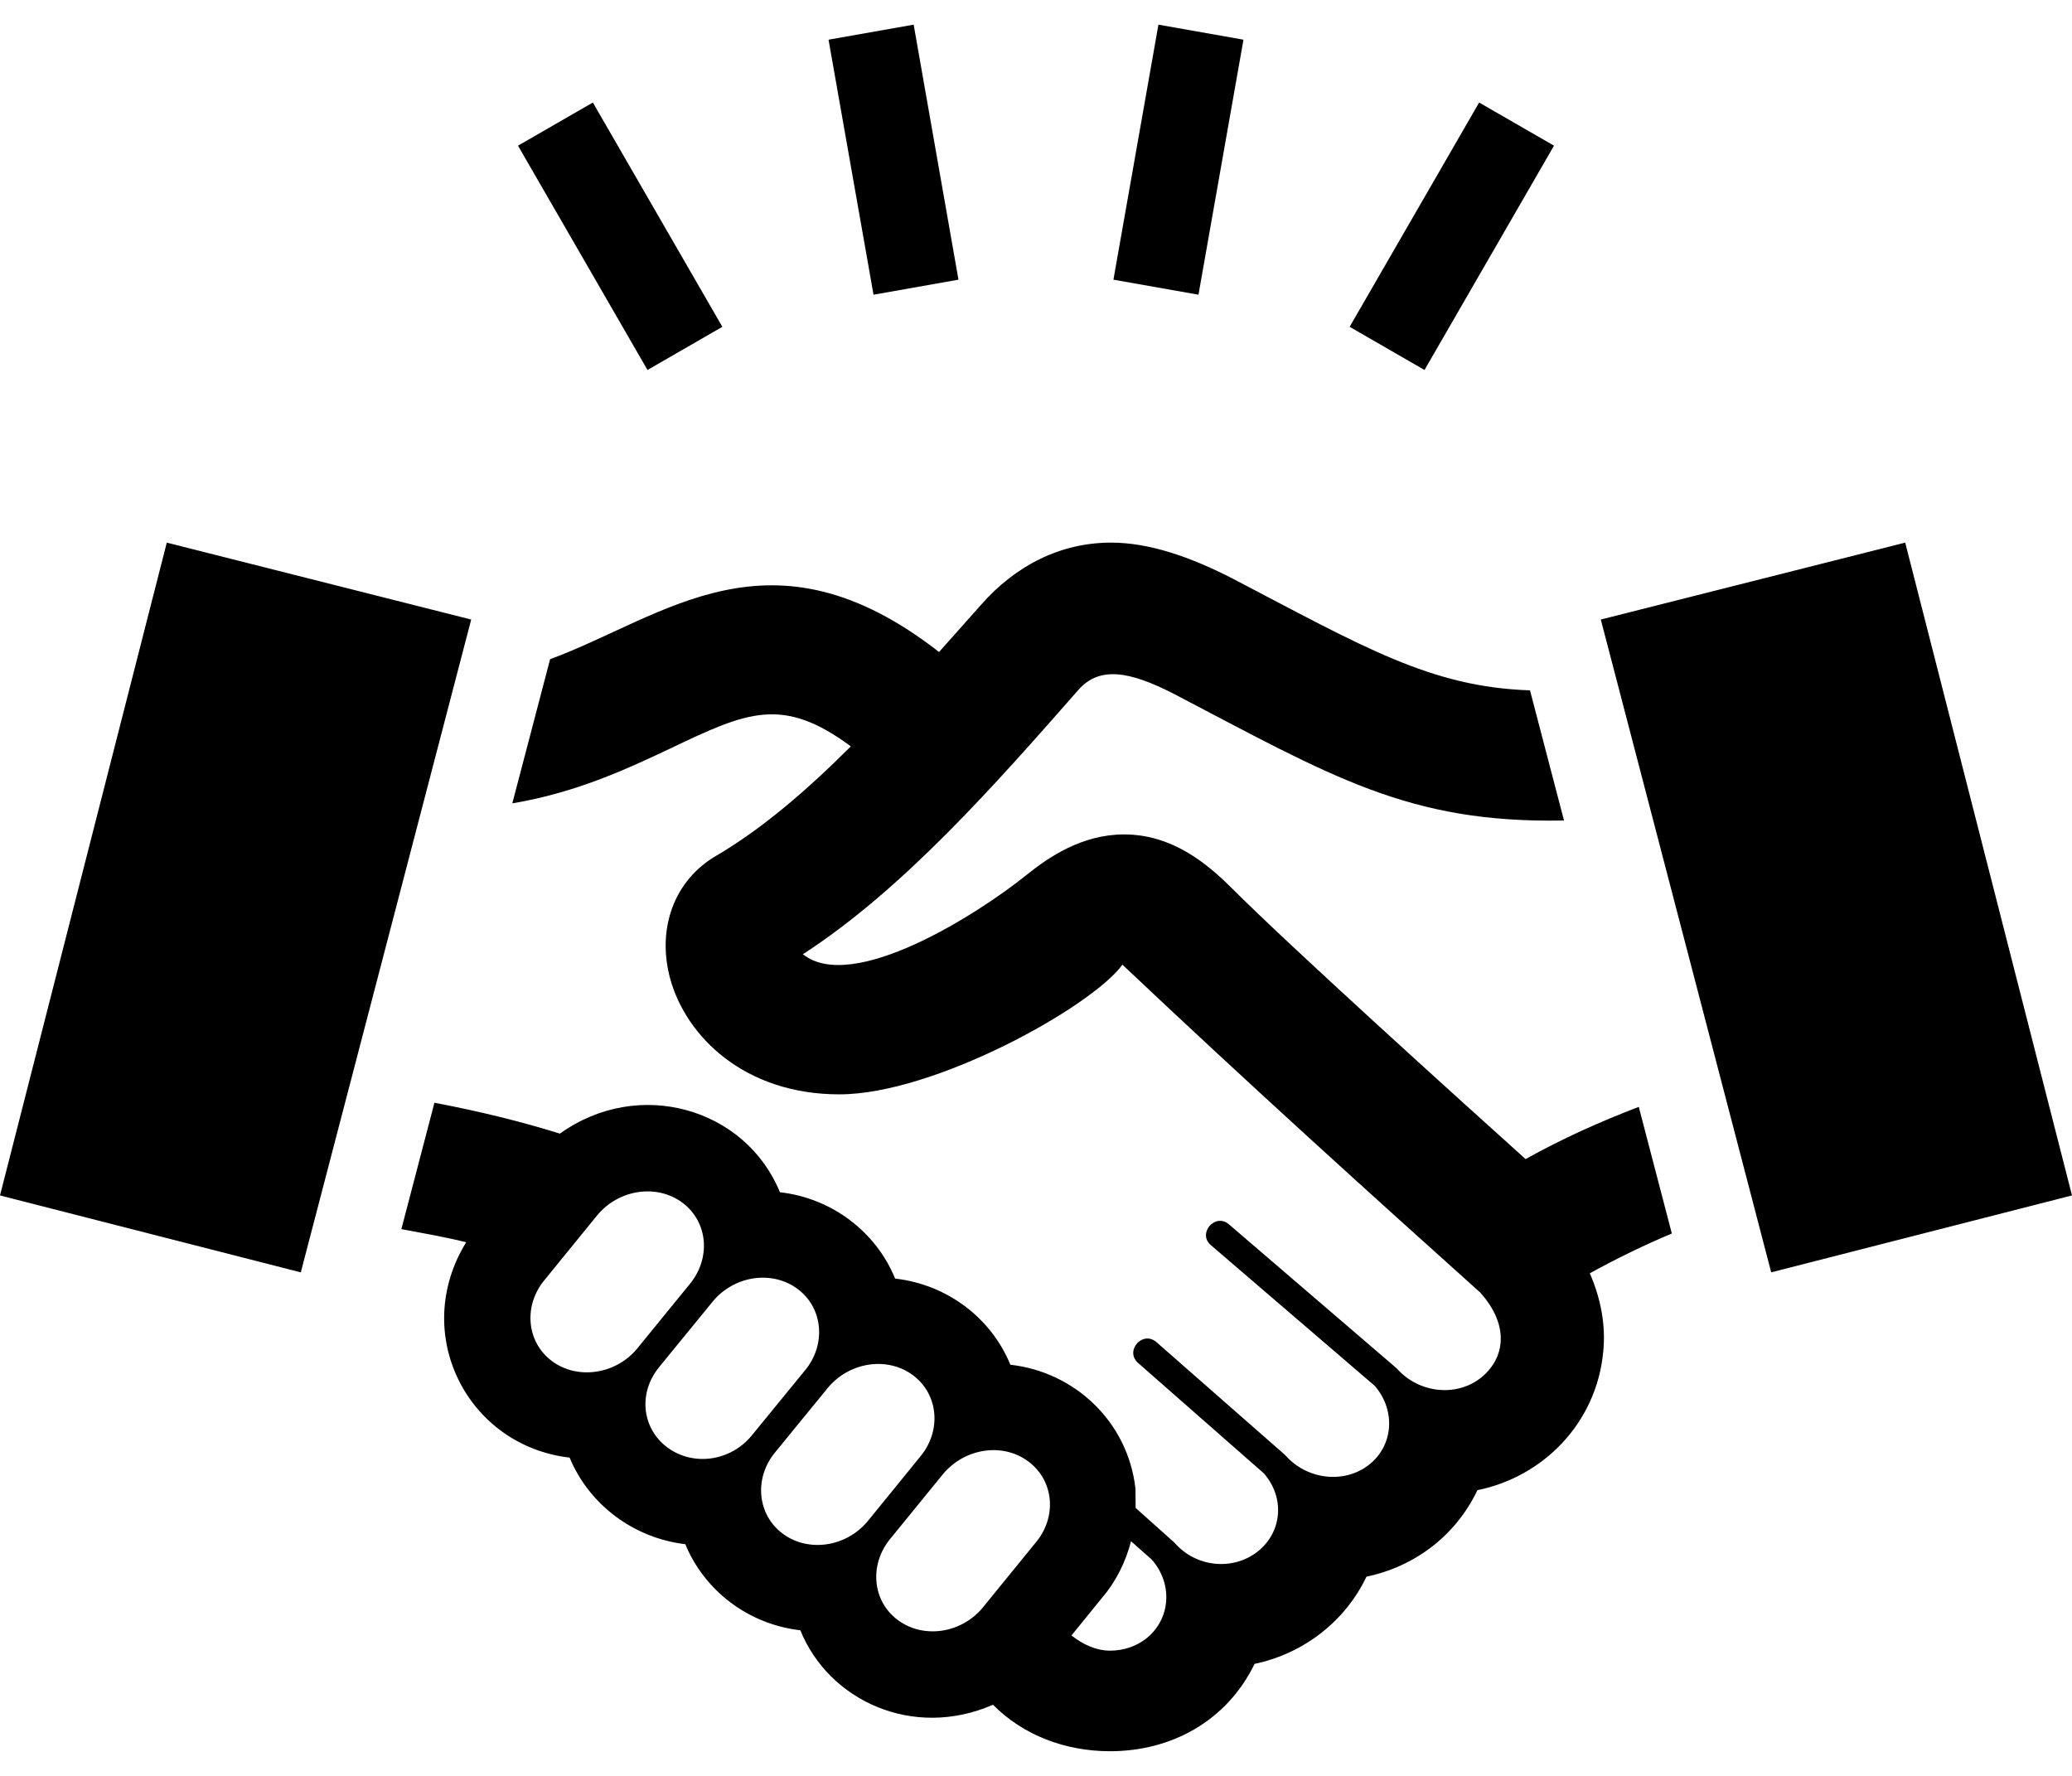 <svg width="70" height="60" viewBox="0 0 70 60" fill="none" xmlns="http://www.w3.org/2000/svg">
<path d="M0 40.389L5.635 18.333L15.919 20.932L10.162 42.988L0 40.389ZM53.71 43.02C54.075 43.857 54.256 44.764 54.163 45.674C53.932 48.092 52.127 49.898 49.913 50.347C49.172 51.901 47.775 52.934 46.165 53.269C45.453 54.763 44.059 55.865 42.385 56.215C41.437 58.163 39.556 59.167 37.502 59.167C35.998 59.167 34.574 58.633 33.547 57.597C30.841 58.776 28 57.458 27.038 55.08C25.299 54.882 23.809 53.762 23.152 52.172C21.405 51.965 19.903 50.837 19.244 49.247C15.779 48.845 13.854 45.047 15.75 41.97C15.07 41.801 14.309 41.667 13.56 41.527L14.677 37.257C16.205 37.548 17.622 37.895 18.915 38.301C21.578 36.39 25.188 37.44 26.349 40.281C28.122 40.483 29.604 41.635 30.24 43.198C31.984 43.396 33.48 44.513 34.134 46.109C36.286 46.348 38.1 48.013 38.36 50.291L38.366 50.947L39.678 52.12C40.413 52.969 41.662 53.065 42.478 52.429C43.312 51.779 43.423 50.609 42.697 49.778L38.447 46.047C37.99 45.642 38.599 44.939 39.069 45.345L43.417 49.16C44.167 50.017 45.436 50.128 46.244 49.492C47.075 48.85 47.165 47.652 46.442 46.82L40.912 42.072C40.44 41.678 41.052 40.964 41.519 41.366L47.189 46.234C47.912 47.057 49.166 47.211 50.009 46.567C50.835 45.925 51.027 44.799 50.003 43.665C46.387 40.421 42.213 36.65 37.92 32.593C36.884 34.016 31.573 36.974 28.356 36.974C25.139 36.974 23.167 35.005 22.639 33.057C22.181 31.359 22.788 29.735 24.188 28.918C25.748 28.005 27.265 26.695 28.744 25.217C26.442 23.508 25.235 24.056 22.715 25.255C21.248 25.949 19.507 26.774 17.308 27.142L18.585 22.271C22.455 20.848 26.02 17.581 31.725 22.029L33.157 20.419C34.309 19.115 35.814 18.333 37.54 18.333C38.812 18.333 40.195 18.803 41.647 19.55C46.075 21.863 48.335 23.213 51.689 23.324L52.838 27.722H52.815C47.574 27.818 45.01 26.24 39.643 23.435C38.147 22.668 37.138 22.507 36.435 23.306C33.565 26.573 30.511 30.041 27.125 32.24C28.796 33.576 33.014 30.904 34.685 29.557C35.414 28.97 36.546 28.192 37.975 28.192C39.588 28.192 40.76 29.157 41.603 29.997C43.587 31.98 49.099 36.965 51.54 39.161C52.806 38.455 54.072 37.892 55.364 37.397L56.481 41.675C55.551 42.066 54.635 42.51 53.71 43.02ZM21.519 45.572L23.295 43.393C24.025 42.518 23.922 41.288 23.062 40.64C22.199 39.99 20.913 40.179 20.186 41.048L18.407 43.233C17.675 44.102 17.783 45.336 18.64 45.98C19.498 46.625 20.79 46.444 21.519 45.572ZM25.392 48.506L27.192 46.304C27.915 45.438 27.813 44.198 26.953 43.554C26.095 42.909 24.812 43.09 24.083 43.968L22.286 46.167C21.554 47.042 21.674 48.244 22.537 48.897C23.403 49.545 24.663 49.384 25.392 48.506ZM29.31 51.4L31.083 49.221C31.815 48.349 31.71 47.118 30.85 46.468C29.986 45.82 28.706 46.01 27.974 46.882L26.198 49.055C25.465 49.93 25.576 51.166 26.437 51.811C27.291 52.455 28.578 52.278 29.31 51.4ZM34.749 49.384C33.892 48.731 32.605 48.92 31.87 49.79L30.085 51.98C29.359 52.852 29.464 54.086 30.325 54.73C31.185 55.375 32.468 55.197 33.2 54.316L34.98 52.129C35.718 51.263 35.612 50.029 34.749 49.384ZM38.911 52.692L38.211 52.073C38.028 52.77 37.707 53.427 37.243 53.969L36.199 55.255C36.587 55.565 37.039 55.769 37.505 55.769C37.94 55.769 38.366 55.635 38.716 55.366C39.544 54.716 39.64 53.523 38.911 52.692ZM54.081 20.932L59.838 42.988L70 40.389L64.365 18.333L54.081 20.932ZM30.867 0.833L27.991 1.341L29.511 9.957L32.381 9.449L30.867 0.833ZM42.009 1.341L39.136 0.833L37.616 9.449L40.489 9.957L42.009 1.341ZM52.5 4.922L49.971 3.464L45.596 11.042L48.125 12.5L52.5 4.922ZM20.029 3.464L17.5 4.922L21.875 12.5L24.404 11.042L20.029 3.464Z" fill="#000000"/>
</svg>

